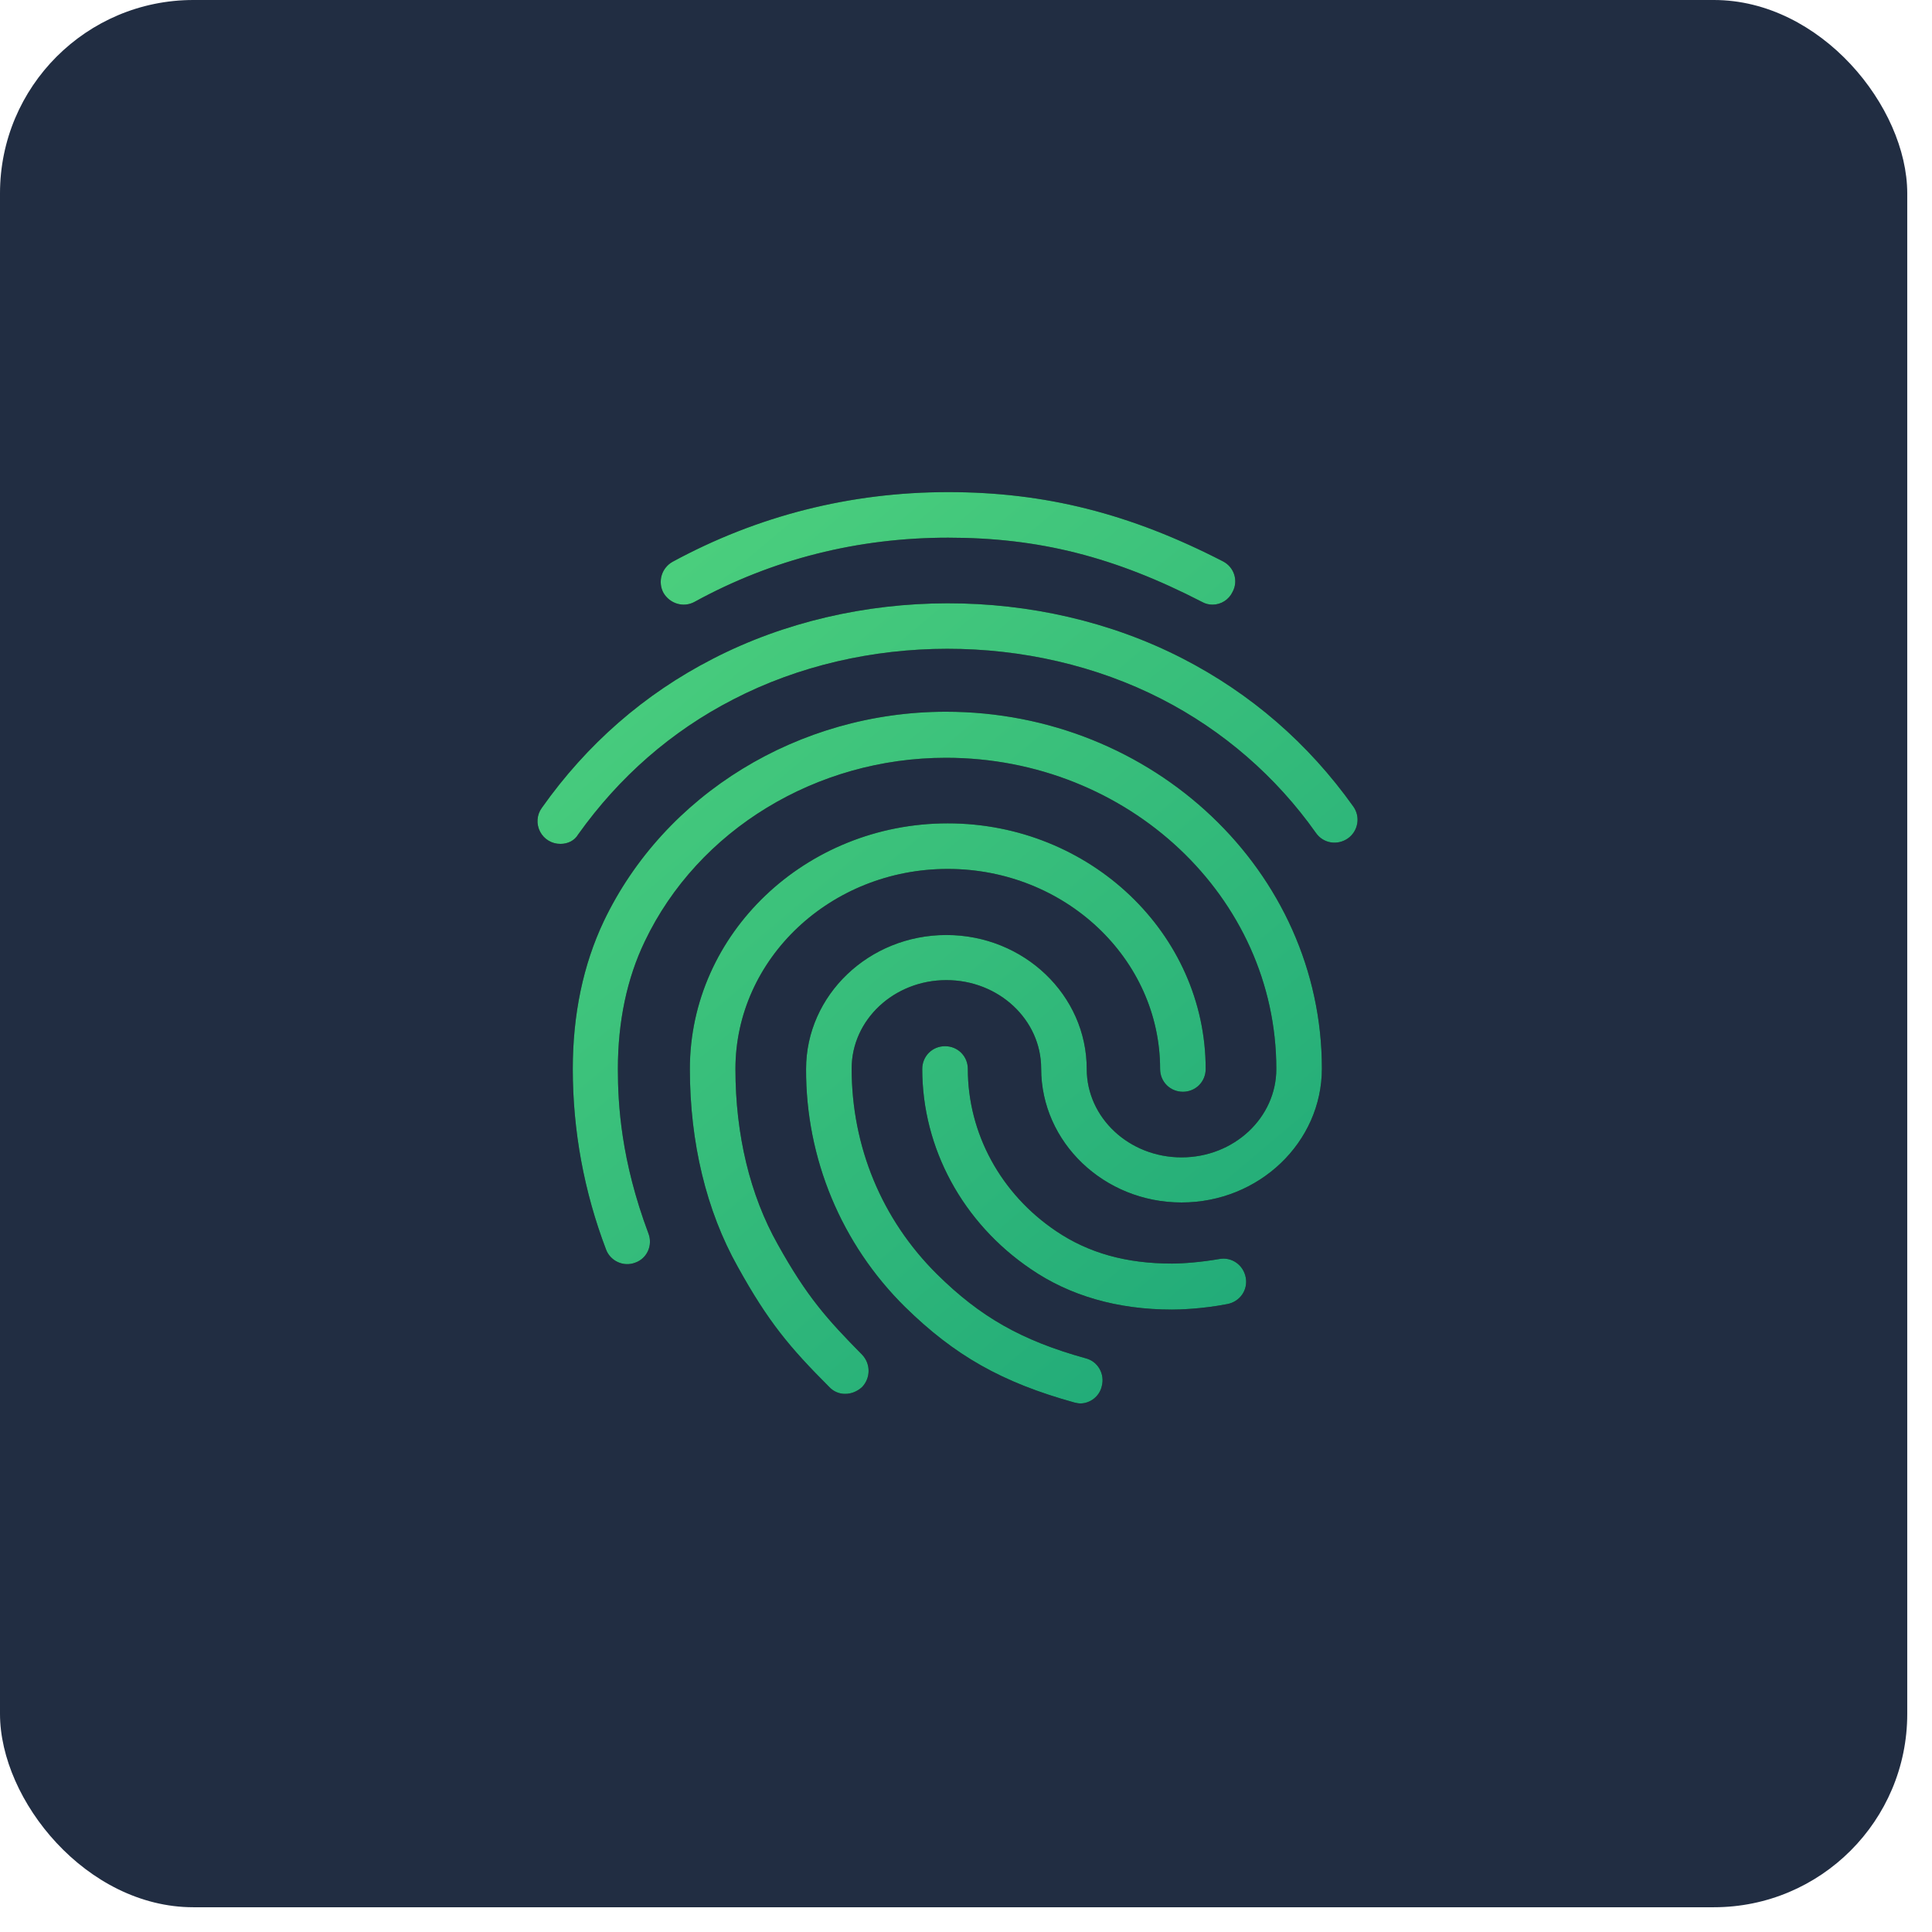 <svg width="53" height="53" viewBox="0 0 53 53" fill="none" xmlns="http://www.w3.org/2000/svg">
<rect width="52.321" height="52.321" rx="5.304" fill="#212D42"/>
<path d="M33.263 16.587C33.163 16.587 33.062 16.562 32.975 16.512C30.575 15.275 28.5 14.75 26.012 14.75C23.538 14.75 21.188 15.338 19.05 16.512C18.75 16.675 18.375 16.562 18.2 16.262C18.122 16.116 18.105 15.945 18.151 15.786C18.198 15.627 18.305 15.493 18.45 15.412C20.775 14.15 23.325 13.5 26.012 13.5C28.675 13.5 31 14.088 33.55 15.4C33.862 15.562 33.975 15.938 33.812 16.238C33.763 16.342 33.685 16.43 33.588 16.492C33.491 16.554 33.378 16.587 33.263 16.587ZM15.375 23.15C15.26 23.151 15.146 23.12 15.048 23.061C14.949 23.002 14.869 22.916 14.816 22.814C14.762 22.711 14.739 22.596 14.747 22.481C14.755 22.366 14.795 22.256 14.863 22.163C16.1 20.413 17.675 19.038 19.55 18.075C23.475 16.05 28.5 16.038 32.438 18.062C34.312 19.025 35.888 20.387 37.125 22.125C37.173 22.192 37.207 22.268 37.226 22.349C37.244 22.429 37.246 22.512 37.232 22.594C37.218 22.675 37.188 22.753 37.144 22.823C37.1 22.892 37.043 22.953 36.975 23C36.688 23.2 36.3 23.137 36.1 22.85C35.005 21.3 33.551 20.04 31.863 19.175C28.275 17.337 23.688 17.337 20.113 19.188C18.413 20.062 16.988 21.312 15.863 22.887C15.762 23.062 15.575 23.15 15.375 23.15ZM23.188 38.237C23.105 38.239 23.024 38.222 22.949 38.19C22.874 38.158 22.806 38.11 22.75 38.05C21.663 36.962 21.075 36.263 20.238 34.75C19.375 33.212 18.925 31.337 18.925 29.325C18.925 25.613 22.1 22.587 26 22.587C29.9 22.587 33.075 25.613 33.075 29.325C33.075 29.675 32.8 29.95 32.45 29.95C32.1 29.95 31.825 29.675 31.825 29.325C31.825 26.3 29.212 23.837 26 23.837C22.788 23.837 20.175 26.3 20.175 29.325C20.175 31.125 20.575 32.788 21.337 34.138C22.137 35.575 22.688 36.188 23.65 37.163C23.887 37.413 23.887 37.8 23.65 38.05C23.512 38.175 23.35 38.237 23.188 38.237ZM32.15 35.925C30.663 35.925 29.35 35.55 28.275 34.812C26.413 33.55 25.3 31.5 25.3 29.325C25.3 28.975 25.575 28.7 25.925 28.7C26.275 28.7 26.55 28.975 26.55 29.325C26.55 31.087 27.45 32.75 28.975 33.775C29.863 34.375 30.9 34.663 32.15 34.663C32.45 34.663 32.95 34.625 33.45 34.538C33.788 34.475 34.112 34.7 34.175 35.05C34.237 35.388 34.013 35.712 33.663 35.775C32.95 35.913 32.325 35.925 32.15 35.925ZM29.637 38.5C29.587 38.5 29.525 38.487 29.475 38.475C27.488 37.925 26.188 37.188 24.825 35.85C23.962 34.998 23.277 33.981 22.811 32.861C22.345 31.74 22.108 30.538 22.113 29.325C22.113 27.3 23.837 25.65 25.962 25.65C28.087 25.65 29.812 27.3 29.812 29.325C29.812 30.663 30.975 31.75 32.413 31.75C33.85 31.75 35.013 30.663 35.013 29.325C35.013 24.613 30.95 20.788 25.95 20.788C22.4 20.788 19.15 22.762 17.688 25.825C17.2 26.837 16.95 28.025 16.95 29.325C16.95 30.3 17.038 31.837 17.788 33.837C17.913 34.163 17.75 34.525 17.425 34.638C17.1 34.763 16.738 34.587 16.625 34.275C16.023 32.694 15.713 31.017 15.713 29.325C15.713 27.825 16 26.462 16.562 25.275C18.225 21.788 21.913 19.525 25.95 19.525C31.637 19.525 36.263 23.913 36.263 29.312C36.263 31.337 34.538 32.987 32.413 32.987C30.288 32.987 28.562 31.337 28.562 29.312C28.562 27.975 27.4 26.887 25.962 26.887C24.525 26.887 23.363 27.975 23.363 29.312C23.363 31.45 24.188 33.45 25.7 34.95C26.887 36.125 28.025 36.775 29.788 37.263C30.125 37.35 30.312 37.7 30.225 38.025C30.163 38.312 29.9 38.5 29.637 38.5Z" fill="black"/>
<path d="M33.263 16.587C33.163 16.587 33.062 16.562 32.975 16.512C30.575 15.275 28.5 14.75 26.012 14.75C23.538 14.75 21.188 15.338 19.05 16.512C18.75 16.675 18.375 16.562 18.2 16.262C18.122 16.116 18.105 15.945 18.151 15.786C18.198 15.627 18.305 15.493 18.45 15.412C20.775 14.15 23.325 13.5 26.012 13.5C28.675 13.5 31 14.088 33.55 15.4C33.862 15.562 33.975 15.938 33.812 16.238C33.763 16.342 33.685 16.43 33.588 16.492C33.491 16.554 33.378 16.587 33.263 16.587ZM15.375 23.15C15.26 23.151 15.146 23.12 15.048 23.061C14.949 23.002 14.869 22.916 14.816 22.814C14.762 22.711 14.739 22.596 14.747 22.481C14.755 22.366 14.795 22.256 14.863 22.163C16.1 20.413 17.675 19.038 19.55 18.075C23.475 16.05 28.5 16.038 32.438 18.062C34.312 19.025 35.888 20.387 37.125 22.125C37.173 22.192 37.207 22.268 37.226 22.349C37.244 22.429 37.246 22.512 37.232 22.594C37.218 22.675 37.188 22.753 37.144 22.823C37.1 22.892 37.043 22.953 36.975 23C36.688 23.2 36.3 23.137 36.1 22.85C35.005 21.3 33.551 20.04 31.863 19.175C28.275 17.337 23.688 17.337 20.113 19.188C18.413 20.062 16.988 21.312 15.863 22.887C15.762 23.062 15.575 23.15 15.375 23.15ZM23.188 38.237C23.105 38.239 23.024 38.222 22.949 38.19C22.874 38.158 22.806 38.11 22.75 38.05C21.663 36.962 21.075 36.263 20.238 34.75C19.375 33.212 18.925 31.337 18.925 29.325C18.925 25.613 22.1 22.587 26 22.587C29.9 22.587 33.075 25.613 33.075 29.325C33.075 29.675 32.8 29.95 32.45 29.95C32.1 29.95 31.825 29.675 31.825 29.325C31.825 26.3 29.212 23.837 26 23.837C22.788 23.837 20.175 26.3 20.175 29.325C20.175 31.125 20.575 32.788 21.337 34.138C22.137 35.575 22.688 36.188 23.65 37.163C23.887 37.413 23.887 37.8 23.65 38.05C23.512 38.175 23.35 38.237 23.188 38.237ZM32.15 35.925C30.663 35.925 29.35 35.55 28.275 34.812C26.413 33.55 25.3 31.5 25.3 29.325C25.3 28.975 25.575 28.7 25.925 28.7C26.275 28.7 26.55 28.975 26.55 29.325C26.55 31.087 27.45 32.75 28.975 33.775C29.863 34.375 30.9 34.663 32.15 34.663C32.45 34.663 32.95 34.625 33.45 34.538C33.788 34.475 34.112 34.7 34.175 35.05C34.237 35.388 34.013 35.712 33.663 35.775C32.95 35.913 32.325 35.925 32.15 35.925ZM29.637 38.5C29.587 38.5 29.525 38.487 29.475 38.475C27.488 37.925 26.188 37.188 24.825 35.85C23.962 34.998 23.277 33.981 22.811 32.861C22.345 31.74 22.108 30.538 22.113 29.325C22.113 27.3 23.837 25.65 25.962 25.65C28.087 25.65 29.812 27.3 29.812 29.325C29.812 30.663 30.975 31.75 32.413 31.75C33.85 31.75 35.013 30.663 35.013 29.325C35.013 24.613 30.95 20.788 25.95 20.788C22.4 20.788 19.15 22.762 17.688 25.825C17.2 26.837 16.95 28.025 16.95 29.325C16.95 30.3 17.038 31.837 17.788 33.837C17.913 34.163 17.75 34.525 17.425 34.638C17.1 34.763 16.738 34.587 16.625 34.275C16.023 32.694 15.713 31.017 15.713 29.325C15.713 27.825 16 26.462 16.562 25.275C18.225 21.788 21.913 19.525 25.95 19.525C31.637 19.525 36.263 23.913 36.263 29.312C36.263 31.337 34.538 32.987 32.413 32.987C30.288 32.987 28.562 31.337 28.562 29.312C28.562 27.975 27.4 26.887 25.962 26.887C24.525 26.887 23.363 27.975 23.363 29.312C23.363 31.45 24.188 33.45 25.7 34.95C26.887 36.125 28.025 36.775 29.788 37.263C30.125 37.35 30.312 37.7 30.225 38.025C30.163 38.312 29.9 38.5 29.637 38.5Z" fill="url(#paint0_linear_191_1643)"/>
<defs>
<linearGradient id="paint0_linear_191_1643" x1="10.876" y1="0.696" x2="49.999" y2="47.122" gradientUnits="userSpaceOnUse">
<stop stop-color="#64E480"/>
<stop offset="1" stop-color="#049275"/>
</linearGradient>
</defs>
</svg>
